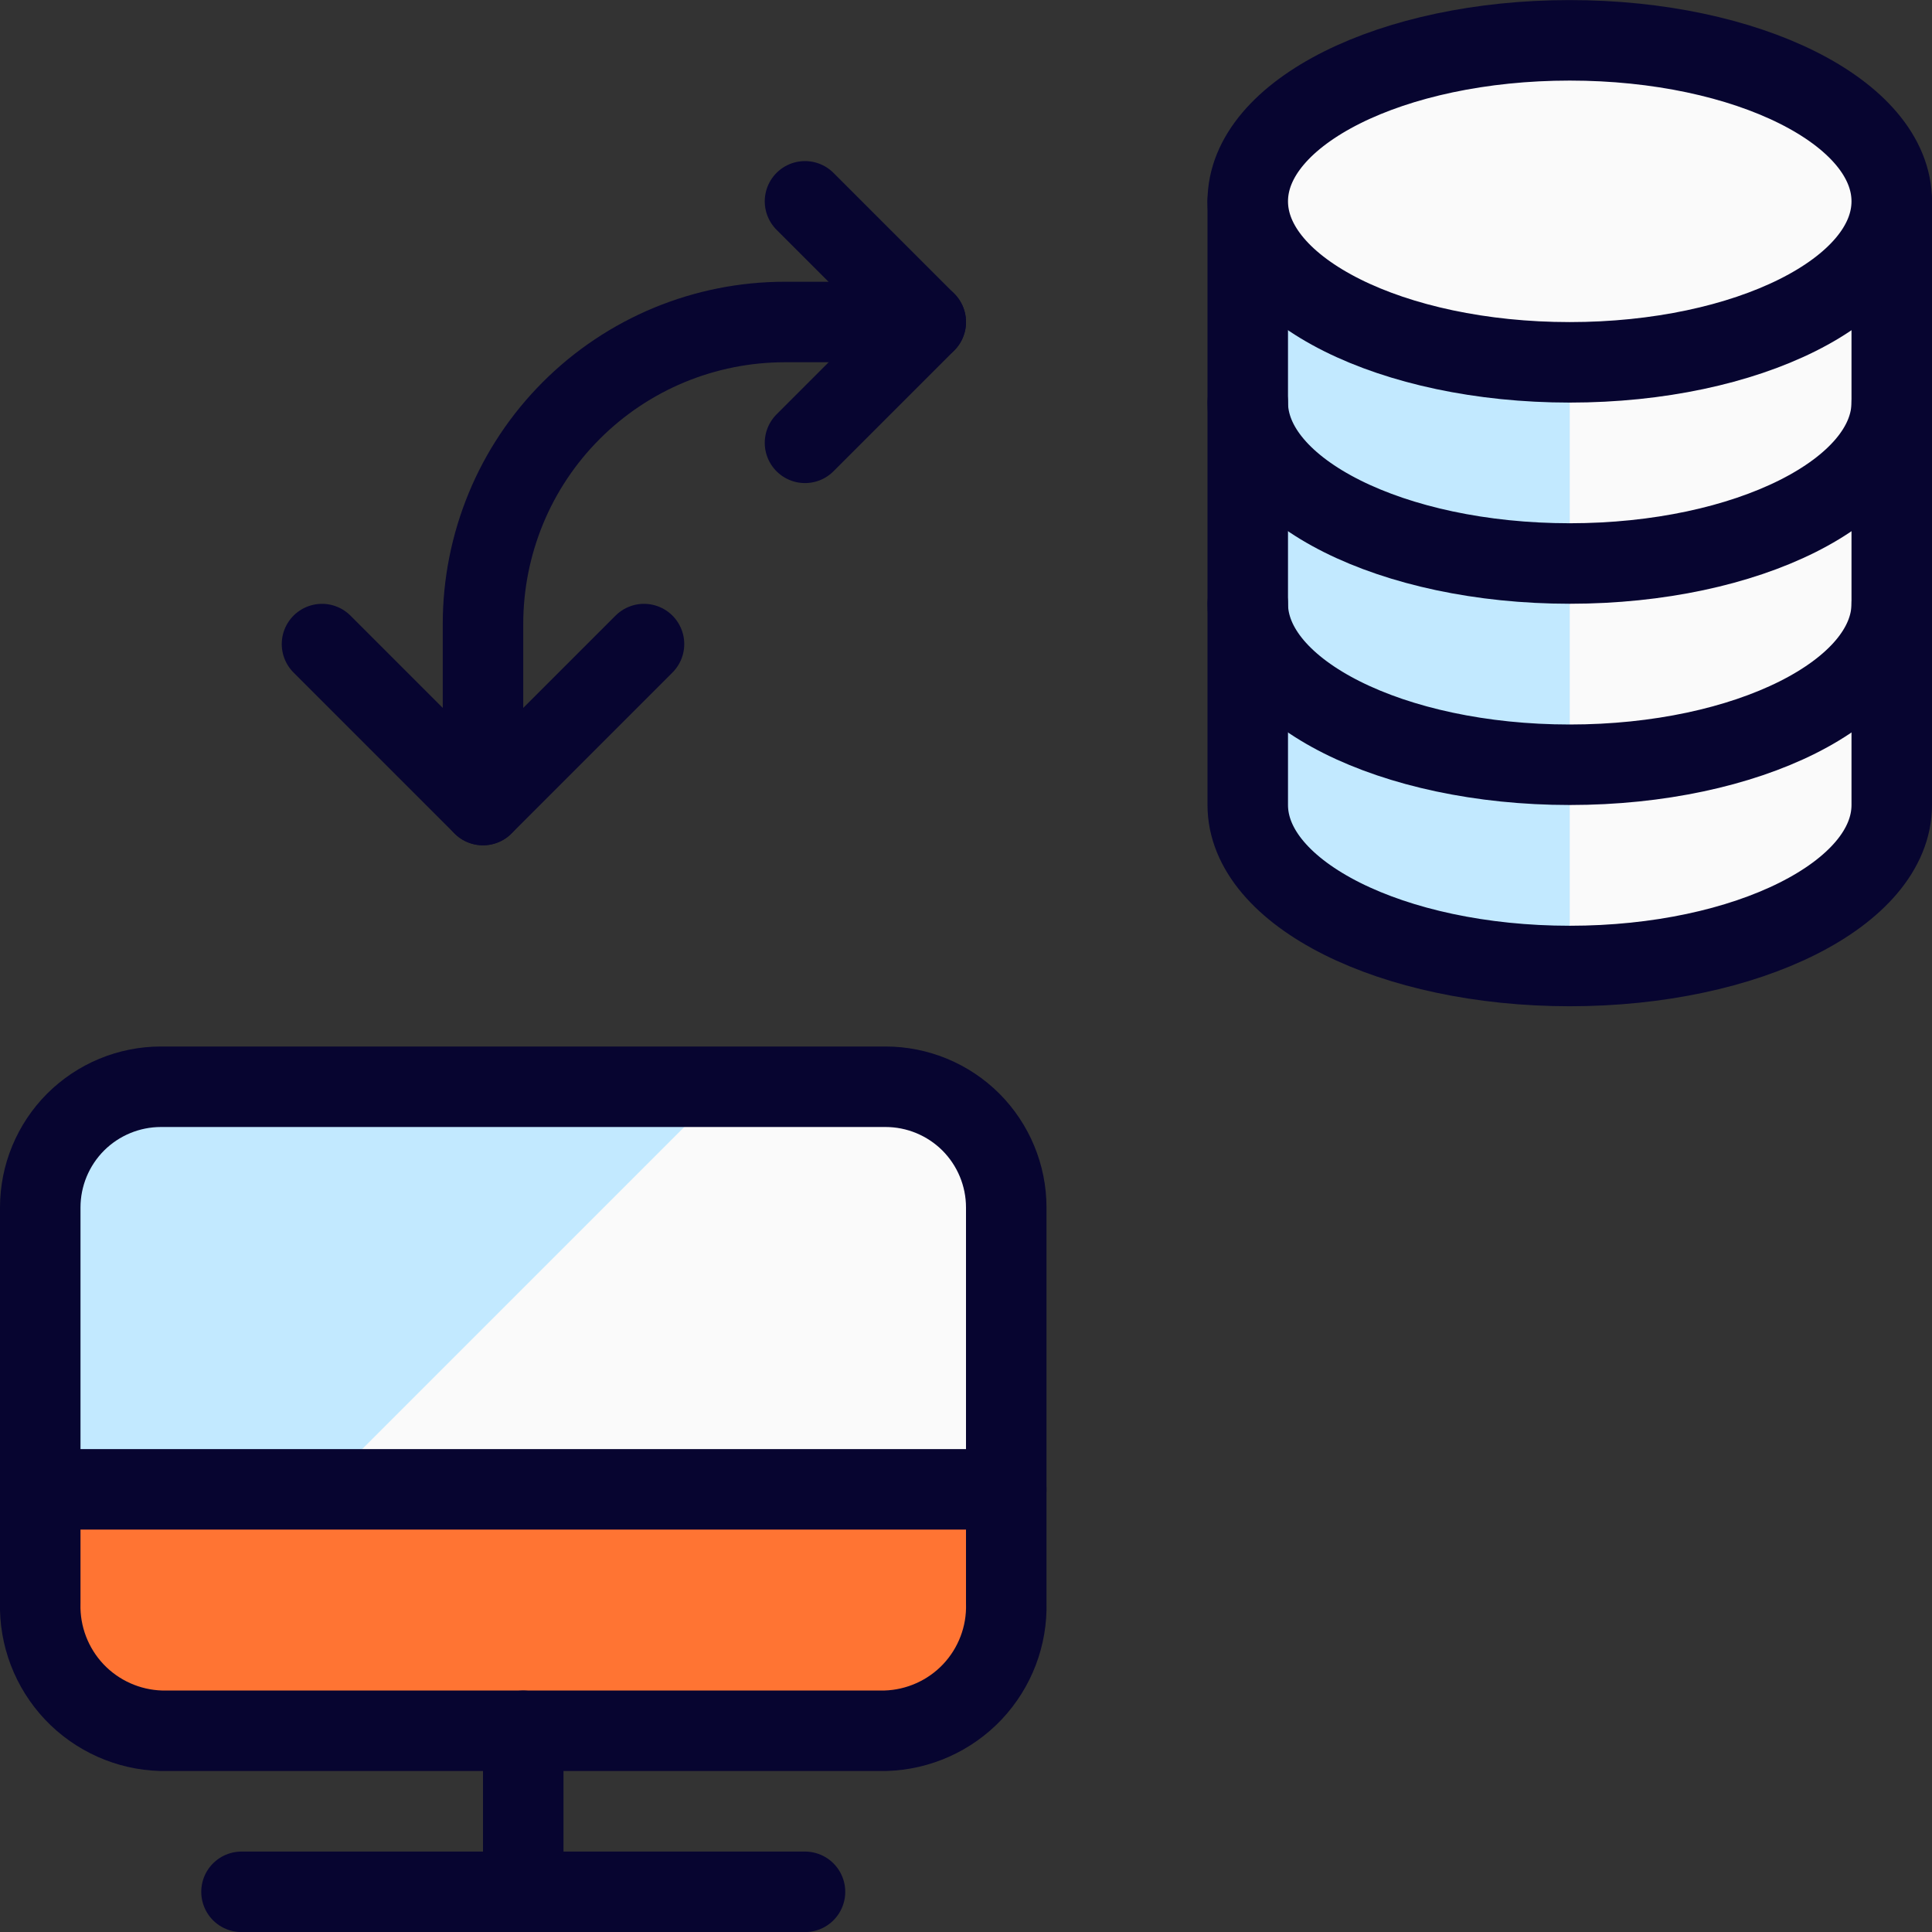 <svg width="24" height="24" viewBox="0 0 24 24" fill="none" xmlns="http://www.w3.org/2000/svg">
<rect x="0" y="0" width="24" height="24" fill="#333333" stroke="none"/>
<g clip-path="url(#clip0_710_7149)">
<path d="M0.5 18.5V15C0.5 14.602 0.658 14.221 0.939 13.939C1.221 13.658 1.602 13.5 2 13.5H11C11.398 13.5 11.779 13.658 12.061 13.939C12.342 14.221 12.5 14.602 12.5 15V18.5H0.5Z" fill="#FAFAFA"/>
<path d="M9 13.5H2C1.602 13.5 1.221 13.658 0.939 13.939C0.658 14.221 0.5 14.602 0.5 15V18.5H4L9 13.5Z" fill="#C2E9FF"/>
<path d="M0.5 18.5H12.5V19.913C12.511 20.322 12.36 20.719 12.079 21.017C11.797 21.314 11.409 21.488 11 21.5H2C1.591 21.488 1.203 21.314 0.922 21.017C0.641 20.719 0.489 20.322 0.5 19.913V18.5Z" fill="#FF7433"/>
<path d="M23.5 2.5V10C23.5 11.1 21.709 12 19.5 12C17.291 12 15.5 11.1 15.5 10V2.5H23.5Z" fill="#FAFAFA"/>
<path d="M19.5 2.5H15.5V10C15.5 11.1 17.291 12 19.5 12V2.5Z" fill="#C2E9FF"/>
<path d="M23.5 2.5V10C23.5 11.1 21.709 12 19.5 12C17.291 12 15.5 11.1 15.5 10V2.5" stroke="#070530" stroke-linecap="round" stroke-linejoin="round"/>
<path d="M6 10V7.751C6 7.258 6.097 6.771 6.285 6.315C6.473 5.86 6.749 5.447 7.098 5.098C7.446 4.75 7.859 4.474 8.315 4.285C8.77 4.097 9.257 4 9.75 4H11.5" stroke="#070530" stroke-linecap="round" stroke-linejoin="round"/>
<path d="M8 8.001L6 10.001L4 8.001" stroke="#070530" stroke-linecap="round" stroke-linejoin="round"/>
<path d="M10 2.501L11.5 4.001L10 5.501" stroke="#070530" stroke-linecap="round" stroke-linejoin="round"/>
<path d="M3 23.501H10" stroke="#070530" stroke-linecap="round" stroke-linejoin="round"/>
<path d="M6.5 21.501V23.501" stroke="#070530" stroke-linecap="round" stroke-linejoin="round"/>
<path d="M0.5 18.501H12.5" stroke="#070530" stroke-linecap="round" stroke-linejoin="round"/>
<path d="M11 13.5C11.398 13.5 11.779 13.658 12.061 13.939C12.342 14.221 12.5 14.602 12.5 15V19.912C12.512 20.322 12.36 20.719 12.079 21.017C11.798 21.314 11.409 21.488 11 21.5H2C1.591 21.488 1.203 21.314 0.922 21.017C0.641 20.719 0.489 20.322 0.5 19.913V15C0.5 14.602 0.658 14.221 0.939 13.939C1.221 13.658 1.602 13.5 2 13.5H11Z" stroke="#070530" stroke-linecap="round" stroke-linejoin="round"/>
<path d="M19.5 4.501C21.709 4.501 23.5 3.606 23.5 2.501C23.5 1.396 21.709 0.501 19.5 0.501C17.291 0.501 15.5 1.396 15.5 2.501C15.5 3.606 17.291 4.501 19.5 4.501Z" fill="#FAFAFA" stroke="#070530" stroke-linecap="round" stroke-linejoin="round"/>
<path d="M15.5 7.5C15.5 8.6 17.291 9.5 19.5 9.5C21.709 9.5 23.5 8.6 23.5 7.5" stroke="#070530" stroke-linecap="round" stroke-linejoin="round"/>
<path d="M15.5 5C15.5 6.1 17.291 7 19.5 7C21.709 7 23.5 6.1 23.5 5" stroke="#070530" stroke-linecap="round" stroke-linejoin="round"/>
</g>
<defs>
<clipPath id="clip0_710_7149">
<rect width="24" height="24" fill="white"/>
</clipPath>
</defs>
</svg>
